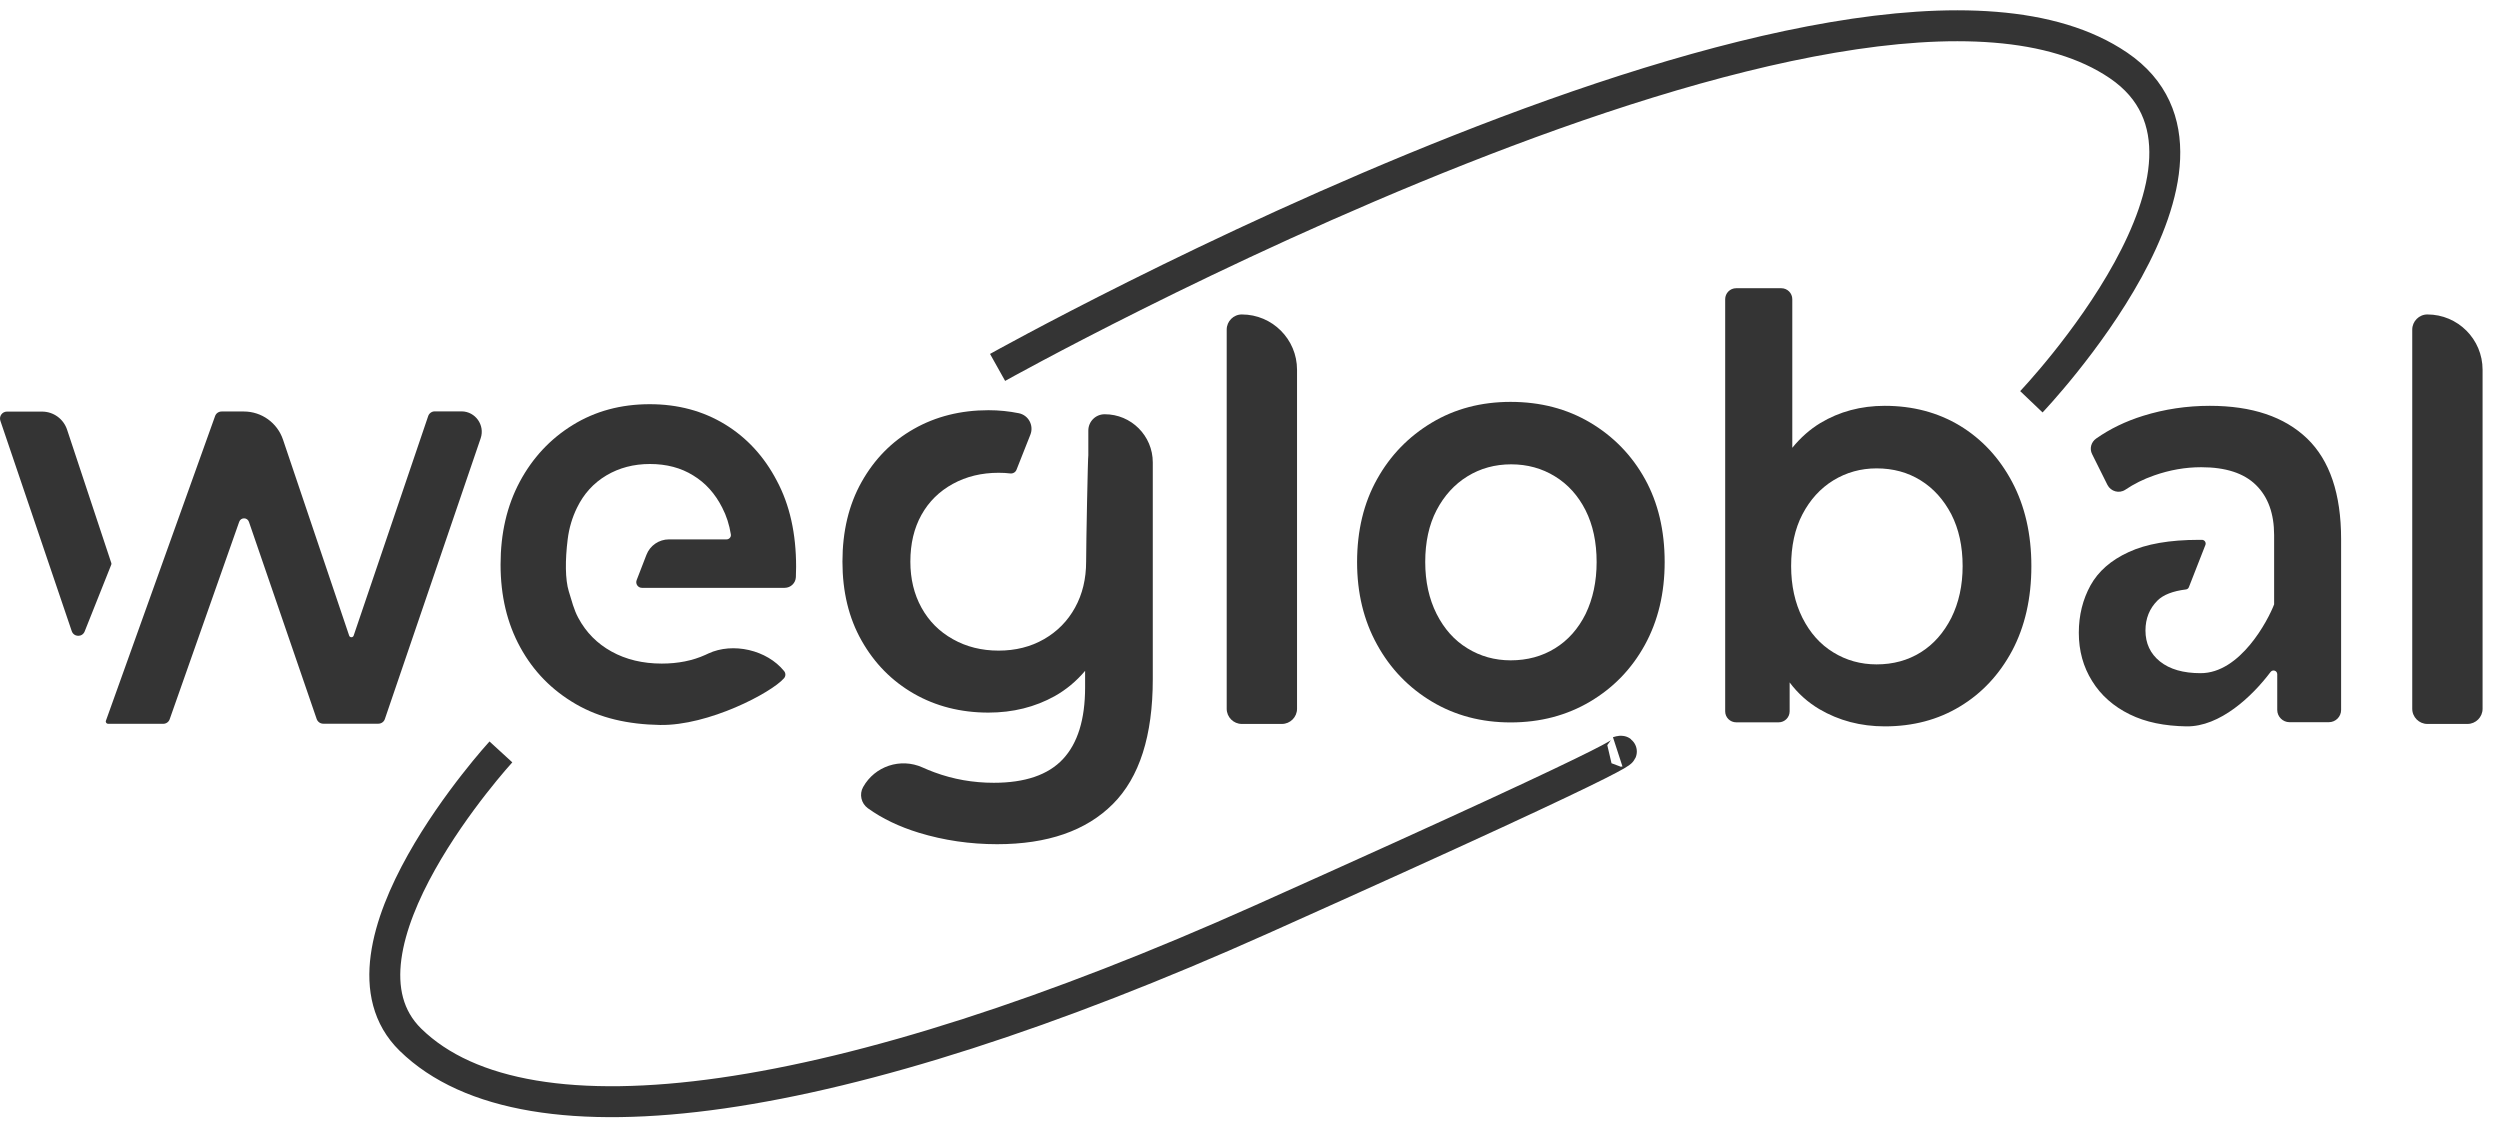 <svg width="97" height="44" viewBox="0 0 97 44" fill="none" xmlns="http://www.w3.org/2000/svg">
<path d="M4.316 21.911L3.285 24.5C3.191 24.733 2.864 24.724 2.783 24.486L0.014 16.325C-0.044 16.15 0.086 15.97 0.269 15.97H1.632C2.075 15.97 2.465 16.253 2.604 16.675L4.321 21.852C4.325 21.87 4.325 21.893 4.316 21.911ZM18.651 17.002L14.932 27.901C14.896 28.008 14.793 28.08 14.677 28.08H12.544C12.427 28.08 12.329 28.008 12.288 27.901L9.658 20.246C9.595 20.067 9.344 20.067 9.281 20.246L6.584 27.905C6.548 28.013 6.445 28.084 6.333 28.084H4.195C4.132 28.084 4.088 28.022 4.11 27.963L8.345 16.145C8.381 16.038 8.484 15.966 8.6 15.966H9.46C10.151 15.966 10.76 16.406 10.98 17.056L13.547 24.661C13.574 24.746 13.695 24.746 13.722 24.661L16.613 16.145C16.648 16.038 16.751 15.961 16.868 15.961H17.912C18.445 15.966 18.822 16.495 18.651 17.002Z" fill="#343434"/>
<path d="M30.889 21.991C30.889 22.099 30.885 22.229 30.88 22.386V22.391C30.871 22.624 30.678 22.808 30.445 22.808H24.907C24.754 22.808 24.647 22.655 24.701 22.512L25.081 21.529C25.22 21.166 25.57 20.928 25.955 20.928H28.191C28.294 20.928 28.375 20.834 28.357 20.735C28.299 20.363 28.187 20.013 28.021 19.694C27.748 19.156 27.376 18.738 26.896 18.447C26.421 18.151 25.861 18.003 25.216 18.003C24.588 18.003 24.024 18.151 23.526 18.447C23.029 18.743 22.648 19.16 22.384 19.708C22.204 20.076 22.079 20.488 22.025 20.933C21.927 21.727 21.927 22.485 22.07 22.947C22.182 23.306 22.267 23.66 22.438 23.974C22.738 24.535 23.168 24.971 23.728 25.28C24.288 25.59 24.938 25.747 25.677 25.747C26.305 25.747 26.874 25.635 27.376 25.406C27.412 25.388 27.448 25.374 27.483 25.356C28.438 24.912 29.76 25.217 30.423 26.038C30.49 26.119 30.49 26.236 30.419 26.317C29.926 26.882 27.488 28.161 25.61 28.129C24.364 28.107 23.276 27.86 22.348 27.322C21.416 26.783 20.699 26.052 20.188 25.119C19.677 24.19 19.422 23.118 19.422 21.906C19.422 20.695 19.668 19.627 20.166 18.694C20.663 17.765 21.349 17.029 22.222 16.491C23.096 15.952 24.091 15.683 25.211 15.683C26.3 15.683 27.273 15.943 28.129 16.464C28.98 16.984 29.652 17.716 30.141 18.653C30.643 19.591 30.889 20.704 30.889 21.991Z" fill="#343434"/>
<path d="M44.728 17.94V26.352C44.728 28.546 44.213 30.162 43.178 31.198C42.142 32.234 40.646 32.755 38.687 32.755C37.639 32.755 36.626 32.607 35.654 32.311C34.892 32.077 34.233 31.763 33.673 31.36C33.413 31.171 33.332 30.817 33.489 30.538C33.942 29.726 34.941 29.394 35.792 29.776C35.94 29.843 36.093 29.906 36.25 29.964C36.989 30.238 37.76 30.372 38.557 30.372C39.772 30.372 40.668 30.067 41.242 29.453C41.815 28.838 42.102 27.914 42.102 26.671V26.029C41.761 26.433 41.367 26.761 40.919 27.012C40.157 27.434 39.301 27.649 38.351 27.649C37.276 27.649 36.308 27.402 35.456 26.913C34.605 26.424 33.928 25.738 33.431 24.858C32.934 23.983 32.687 22.96 32.687 21.794C32.687 20.614 32.934 19.582 33.431 18.698C33.928 17.814 34.6 17.128 35.456 16.643C36.308 16.159 37.276 15.916 38.351 15.916C38.764 15.916 39.153 15.957 39.53 16.033C39.906 16.109 40.121 16.509 39.978 16.867L39.44 18.227C39.404 18.321 39.306 18.38 39.203 18.37C39.055 18.352 38.903 18.344 38.746 18.344C38.087 18.344 37.495 18.487 36.971 18.774C36.447 19.061 36.039 19.461 35.752 19.977C35.465 20.493 35.322 21.094 35.322 21.794C35.322 22.458 35.465 23.055 35.752 23.575C36.039 24.096 36.442 24.504 36.971 24.8C37.495 25.096 38.087 25.244 38.746 25.244C39.404 25.244 39.991 25.096 40.507 24.8C41.022 24.504 41.425 24.096 41.712 23.575C41.999 23.055 42.142 22.458 42.142 21.794C42.142 21.098 42.21 17.644 42.227 17.666V16.706C42.227 16.356 42.51 16.073 42.859 16.073C43.89 16.069 44.728 16.908 44.728 17.94Z" fill="#343434"/>
<path d="M50.325 14.346V27.501C50.325 27.824 50.06 28.089 49.737 28.089H48.182C47.86 28.089 47.596 27.824 47.596 27.501V12.789C47.596 12.466 47.86 12.201 48.182 12.201C49.365 12.201 50.325 13.161 50.325 14.346Z" fill="#343434"/>
<path d="M64.589 21.807C64.589 23.019 64.333 24.087 63.822 25.02C63.312 25.949 62.604 26.684 61.694 27.223C60.784 27.761 59.758 28.03 58.611 28.03C57.477 28.03 56.46 27.761 55.559 27.223C54.658 26.684 53.946 25.949 53.431 25.011C52.911 24.073 52.655 23.005 52.655 21.812C52.655 20.587 52.915 19.51 53.431 18.59C53.946 17.666 54.654 16.939 55.55 16.401C56.446 15.863 57.468 15.593 58.611 15.593C59.772 15.593 60.802 15.863 61.707 16.401C62.608 16.939 63.316 17.666 63.827 18.59C64.333 19.506 64.589 20.578 64.589 21.807ZM61.949 21.807C61.949 21.036 61.806 20.367 61.519 19.797C61.232 19.232 60.838 18.792 60.332 18.483C59.83 18.173 59.261 18.016 58.633 18.016C58.006 18.016 57.437 18.173 56.935 18.483C56.433 18.792 56.034 19.232 55.738 19.797C55.443 20.363 55.299 21.036 55.299 21.807C55.299 22.566 55.447 23.234 55.738 23.817C56.034 24.401 56.428 24.845 56.935 25.154C57.437 25.464 57.997 25.621 58.615 25.621C59.261 25.621 59.834 25.464 60.336 25.154C60.838 24.845 61.237 24.396 61.524 23.817C61.806 23.23 61.949 22.561 61.949 21.807Z" fill="#343434"/>
<path d="M78.817 21.964C78.817 23.221 78.566 24.311 78.073 25.244C77.575 26.173 76.903 26.895 76.047 27.411C75.196 27.927 74.224 28.183 73.13 28.183C72.194 28.183 71.347 27.959 70.589 27.514C70.146 27.25 69.76 26.909 69.438 26.478V27.6C69.438 27.833 69.249 28.026 69.012 28.026H67.363C67.13 28.026 66.937 27.837 66.937 27.6V11.609C66.937 11.376 67.125 11.183 67.363 11.183H69.115C69.348 11.183 69.541 11.371 69.541 11.609V17.375C69.859 16.984 70.222 16.661 70.629 16.414C71.369 15.97 72.202 15.746 73.126 15.746C74.215 15.746 75.187 16.002 76.043 16.517C76.894 17.034 77.571 17.76 78.068 18.694C78.566 19.631 78.817 20.722 78.817 21.964ZM76.15 21.964C76.15 21.193 76.002 20.524 75.711 19.954C75.415 19.389 75.021 18.949 74.524 18.64C74.026 18.33 73.457 18.173 72.812 18.173C72.198 18.173 71.638 18.33 71.131 18.64C70.629 18.949 70.231 19.389 69.935 19.954C69.639 20.52 69.496 21.193 69.496 21.964C69.496 22.723 69.644 23.391 69.935 23.974C70.231 24.558 70.625 25.002 71.131 25.311C71.633 25.621 72.194 25.778 72.812 25.778C73.457 25.778 74.026 25.621 74.524 25.311C75.021 25.002 75.415 24.553 75.711 23.974C76.002 23.387 76.15 22.718 76.15 21.964Z" fill="#343434"/>
<path d="M90.835 20.919V27.546C90.835 27.806 90.624 28.021 90.36 28.021H88.832C88.572 28.021 88.357 27.806 88.357 27.546V26.16C88.357 26.02 88.182 25.962 88.097 26.074C87.389 27.016 86.134 28.205 84.83 28.183C83.992 28.169 83.257 28.026 82.63 27.716C82.003 27.407 81.514 26.976 81.174 26.424C80.829 25.872 80.658 25.249 80.658 24.553C80.658 23.871 80.811 23.261 81.111 22.714C81.411 22.171 81.904 21.736 82.59 21.422C83.275 21.103 84.185 20.946 85.319 20.946H85.435C85.538 20.946 85.606 21.049 85.57 21.143L84.929 22.781C84.911 22.83 84.866 22.866 84.812 22.871C84.306 22.933 83.939 23.077 83.714 23.297C83.401 23.607 83.244 23.997 83.244 24.463C83.244 24.962 83.432 25.365 83.808 25.666C84.185 25.967 84.709 26.119 85.381 26.119C86.923 26.124 87.998 24.073 88.236 23.45V20.762C88.236 19.932 88.003 19.281 87.532 18.819C87.062 18.357 86.354 18.128 85.404 18.128C84.79 18.128 84.18 18.236 83.58 18.447C83.168 18.59 82.791 18.779 82.46 19.003C82.222 19.16 81.9 19.07 81.769 18.815L81.174 17.621C81.066 17.41 81.133 17.155 81.33 17.016C81.868 16.639 82.478 16.343 83.159 16.132C83.983 15.876 84.844 15.746 85.74 15.746C87.376 15.746 88.635 16.168 89.518 17.016C90.396 17.864 90.835 19.165 90.835 20.919Z" fill="#343434"/>
<path d="M96.324 14.346V27.501C96.324 27.824 96.06 28.089 95.737 28.089H94.182C93.86 28.089 93.595 27.824 93.595 27.501V12.789C93.595 12.466 93.86 12.201 94.182 12.201C95.365 12.201 96.324 13.161 96.324 14.346Z" fill="#343434"/>
<path d="M38.706 14.256C38.706 14.256 72.028 -4.373 82.196 2.537C87.699 6.274 78.817 15.589 78.817 15.589" stroke="#343434" stroke-width="1.2" stroke-miterlimit="10"/>
<path d="M19.435 29.174C19.435 29.174 12.382 36.873 15.926 40.342C20.466 44.783 32.619 42.984 48.962 35.666C65.305 28.349 62.768 29.174 62.768 29.174" stroke="#343434" stroke-width="1.2" stroke-miterlimit="10"/>
</svg>
